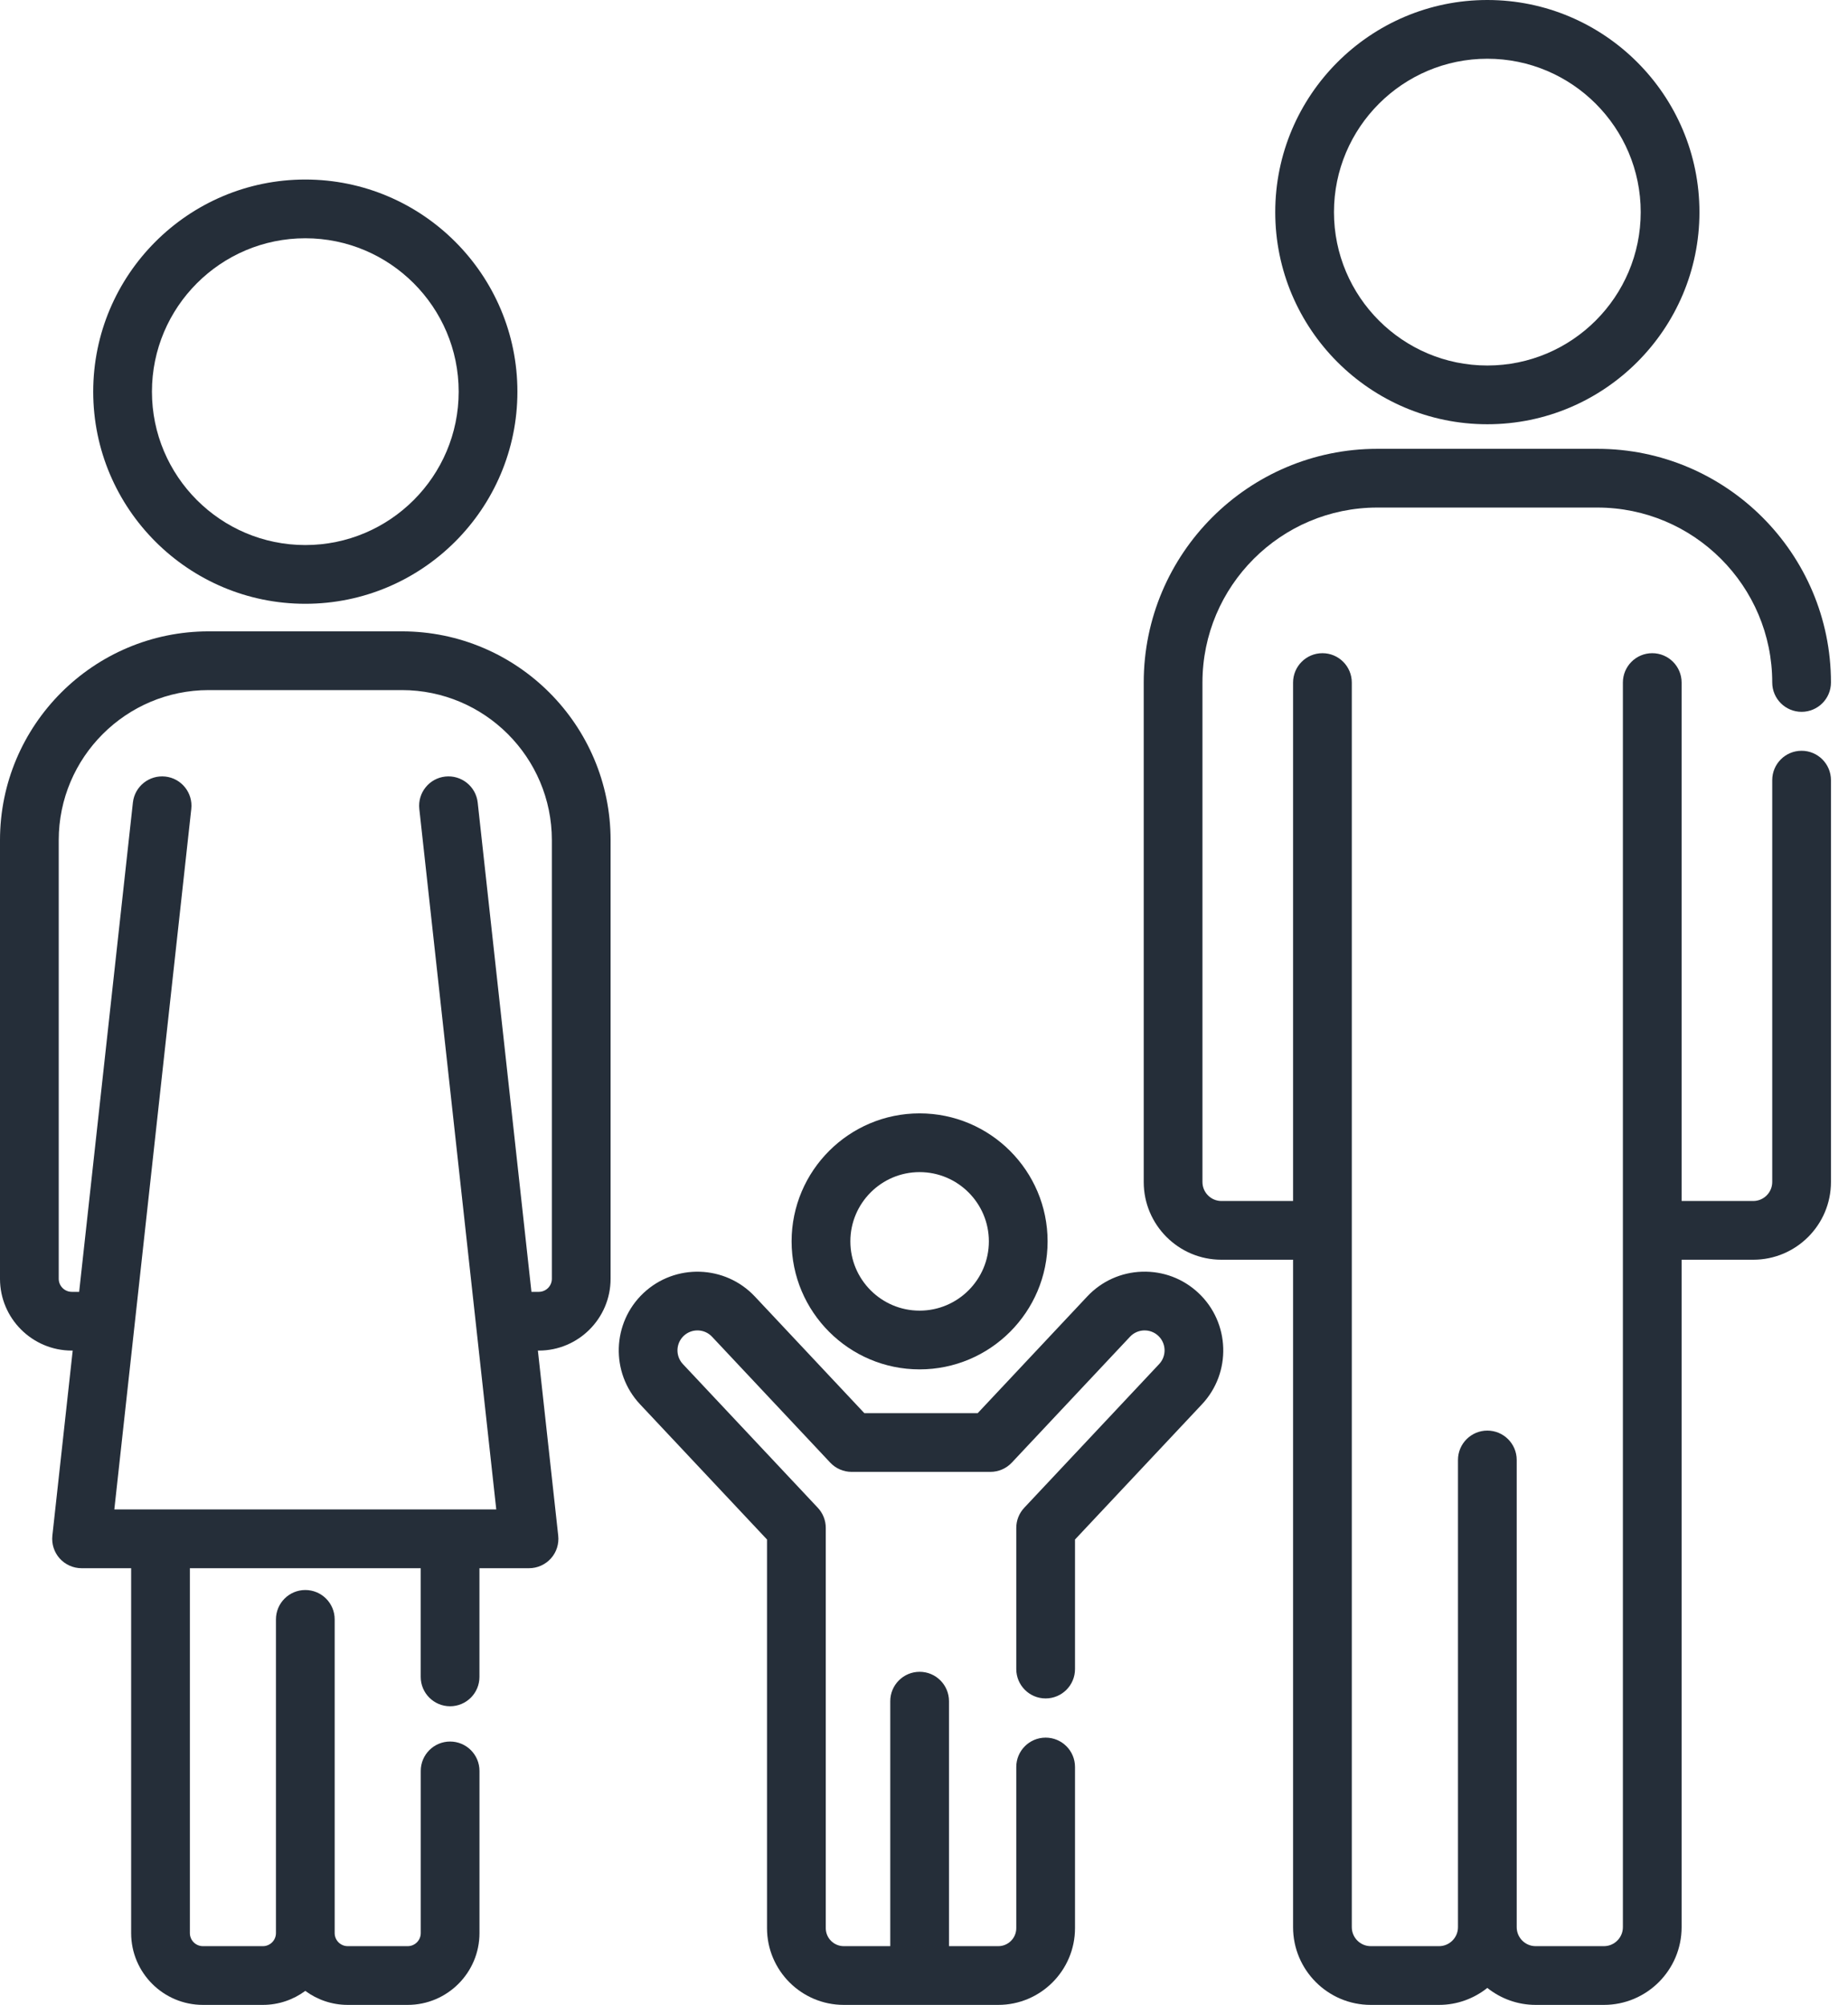 <svg width="59" height="64" viewBox="0 0 59 64" fill="none" xmlns="http://www.w3.org/2000/svg">
<path d="M47.485 13.543C51.219 13.543 54.257 10.506 54.257 6.772C54.257 3.038 51.219 0 47.485 0C43.752 0 40.714 3.038 40.714 6.772C40.714 10.506 43.752 13.543 47.485 13.543ZM47.485 1.875C50.185 1.875 52.382 4.072 52.382 6.772C52.382 9.472 50.185 11.668 47.485 11.668C44.785 11.668 42.589 9.472 42.589 6.772C42.589 4.072 44.785 1.875 47.485 1.875Z" fill="#252E39"/>
<path d="M57.518 23.966C57 23.966 56.581 24.386 56.581 24.904V37.732C56.581 38.066 56.309 38.338 55.975 38.338H53.688V21.789C53.688 21.271 53.268 20.851 52.75 20.851C52.232 20.851 51.813 21.271 51.813 21.789V61.519C51.813 61.853 51.541 62.125 51.207 62.125H49.028C48.694 62.125 48.423 61.853 48.423 61.519V46.604C48.423 46.087 48.003 45.667 47.485 45.667C46.968 45.667 46.548 46.087 46.548 46.604V61.519C46.548 61.853 46.276 62.125 45.943 62.125H43.764C43.43 62.125 43.158 61.853 43.158 61.519V21.789C43.158 21.271 42.739 20.851 42.221 20.851C41.703 20.851 41.283 21.271 41.283 21.789V38.338H38.996C38.662 38.338 38.391 38.066 38.39 37.733V21.786C38.39 18.707 40.895 16.202 43.974 16.202H50.997C54.076 16.202 56.581 18.707 56.581 21.786C56.581 22.304 57.001 22.723 57.518 22.723C58.036 22.723 58.456 22.304 58.456 21.786C58.456 17.673 55.11 14.327 50.997 14.327H43.974C39.861 14.327 36.515 17.673 36.515 21.786V37.733C36.515 39.101 37.628 40.213 38.995 40.213H41.283V61.519C41.283 62.887 42.395 64 43.763 64H45.942C46.525 64 47.061 63.796 47.485 63.458C47.909 63.796 48.445 64 49.028 64H51.207C52.575 64 53.688 62.887 53.688 61.519V40.213H55.975C57.343 40.213 58.456 39.1 58.456 37.732V24.904C58.456 24.386 58.036 23.966 57.518 23.966Z" fill="#252E39"/>
<path d="M9.747 19.274C13.481 19.274 16.519 16.237 16.519 12.503C16.519 8.769 13.481 5.731 9.747 5.731C6.013 5.731 2.976 8.769 2.976 12.503C2.976 16.237 6.013 19.274 9.747 19.274ZM9.747 7.606C12.447 7.606 14.644 9.803 14.644 12.503C14.644 15.203 12.447 17.399 9.747 17.399C7.047 17.399 4.851 15.203 4.851 12.503C4.851 9.803 7.047 7.606 9.747 7.606Z" fill="#252E39"/>
<path d="M12.83 20.154H6.664C2.989 20.154 0 23.144 0 26.819V40.822C0 42.085 1.029 43.113 2.292 43.113H2.321L1.672 49.02C1.643 49.285 1.728 49.55 1.905 49.748C2.083 49.946 2.337 50.06 2.604 50.06H4.187V61.708C4.187 62.972 5.215 64 6.479 64H8.392C8.899 64 9.367 63.833 9.747 63.553C10.127 63.833 10.595 64 11.102 64H13.015C14.28 64 15.308 62.972 15.308 61.708V56.531C15.308 56.013 14.888 55.593 14.37 55.593C13.852 55.593 13.433 56.013 13.433 56.531V61.708C13.433 61.938 13.246 62.125 13.016 62.125H11.102C10.872 62.125 10.685 61.938 10.685 61.708V51.694C10.685 51.176 10.265 50.756 9.747 50.756C9.23 50.756 8.81 51.176 8.81 51.694V61.708C8.81 61.938 8.623 62.125 8.393 62.125H6.479C6.249 62.125 6.062 61.938 6.062 61.708V50.06H13.432V53.53C13.432 54.047 13.852 54.467 14.37 54.467C14.888 54.467 15.307 54.047 15.307 53.53V50.06H16.89C17.157 50.06 17.411 49.946 17.589 49.748C17.767 49.55 17.851 49.285 17.822 49.02L17.173 43.113H17.202C18.466 43.113 19.494 42.085 19.494 40.821V26.819C19.494 23.144 16.505 20.154 12.83 20.154ZM17.619 40.821C17.619 41.051 17.432 41.238 17.202 41.238H16.967L15.251 25.618C15.194 25.104 14.731 24.734 14.217 24.789C13.702 24.845 13.331 25.308 13.387 25.823L15.844 48.184H14.962H14.37H5.124H4.354H3.65L6.107 25.823C6.164 25.308 5.792 24.845 5.278 24.789C4.762 24.734 4.3 25.104 4.243 25.618L2.527 41.238H2.292C2.062 41.238 1.875 41.051 1.875 40.821V26.819C1.875 24.178 4.024 22.029 6.664 22.029H12.83C15.471 22.029 17.619 24.178 17.619 26.819V40.821Z" fill="#252E39"/>
<path d="M36.464 40.595C35.793 40.616 35.17 40.897 34.711 41.386L31.215 45.11H27.595L24.099 41.386C23.15 40.377 21.557 40.326 20.546 41.275C19.537 42.223 19.486 43.817 20.434 44.827L24.488 49.144V61.55C24.488 62.901 25.587 64 26.939 64H31.871C33.222 64 34.321 62.901 34.321 61.55V56.405C34.321 55.887 33.901 55.468 33.383 55.468C32.866 55.468 32.446 55.887 32.446 56.405V61.55C32.446 61.867 32.188 62.125 31.871 62.125H30.298V54.305C30.298 53.787 29.879 53.367 29.361 53.367C28.843 53.367 28.423 53.787 28.423 54.305V62.125H26.939C26.622 62.125 26.364 61.867 26.364 61.55V48.773C26.364 48.534 26.273 48.305 26.11 48.131L21.802 43.544C21.561 43.287 21.574 42.883 21.83 42.642C22.087 42.401 22.491 42.414 22.732 42.67L26.506 46.689C26.683 46.878 26.93 46.985 27.189 46.985H31.62C31.879 46.985 32.127 46.878 32.304 46.689L36.078 42.67C36.319 42.414 36.723 42.401 36.98 42.642C37.236 42.883 37.249 43.287 37.008 43.543L32.7 48.131C32.537 48.305 32.446 48.534 32.446 48.773V53.28C32.446 53.797 32.865 54.217 33.383 54.217C33.901 54.217 34.321 53.797 34.321 53.28V49.144L38.375 44.827C39.323 43.817 39.273 42.223 38.263 41.275C37.774 40.815 37.136 40.575 36.464 40.595Z" fill="#252E39"/>
<path d="M29.359 43.713C31.613 43.713 33.446 41.88 33.446 39.627C33.446 37.374 31.613 35.541 29.359 35.541C27.106 35.541 25.273 37.374 25.273 39.627C25.274 41.88 27.107 43.713 29.359 43.713ZM29.359 37.416C30.579 37.416 31.571 38.408 31.571 39.627C31.571 40.846 30.579 41.838 29.359 41.838C28.14 41.838 27.149 40.846 27.149 39.627C27.149 38.408 28.14 37.416 29.359 37.416Z" fill="#252E39"/>
</svg>

